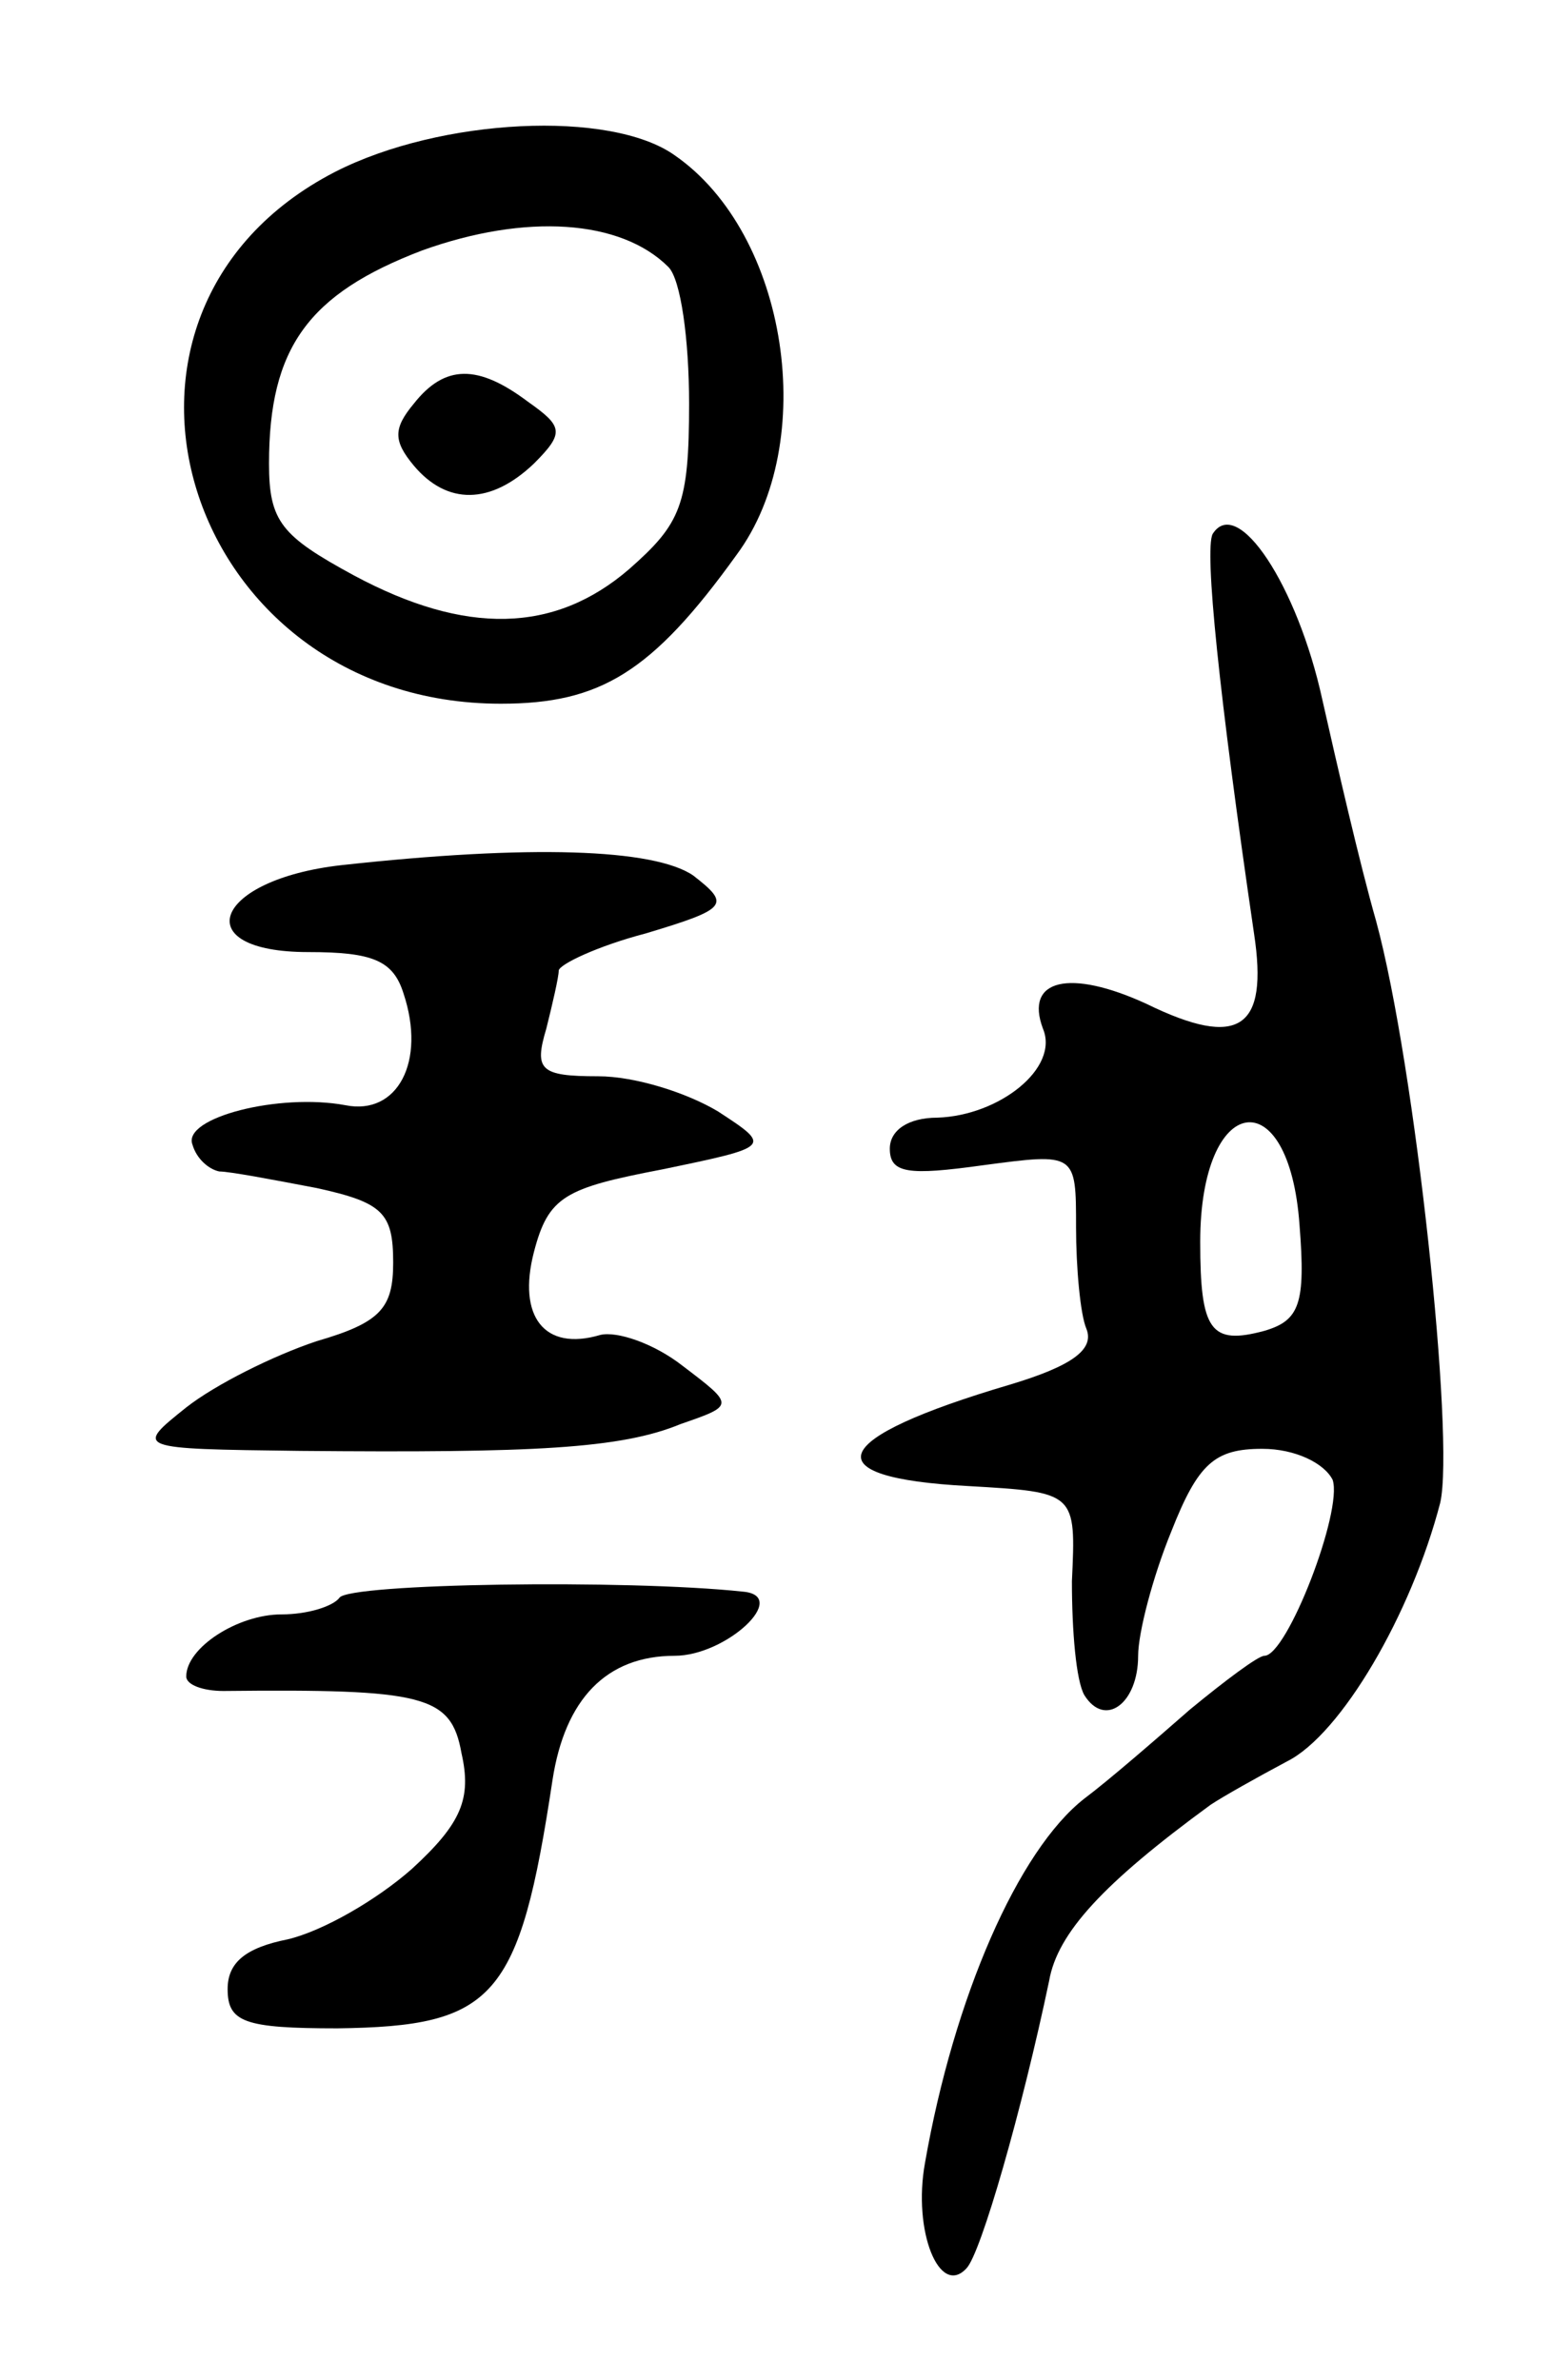<svg version="1.0" xmlns="http://www.w3.org/2000/svg" width="75" height="115" viewBox="0 0 75 115" ><g transform="translate(0,115) scale(0.1,-0.1)" ><path d="M162 1067 c-132 -68 -73 -257 80 -257 48 0 73 15 114 72 40 54 25 155 -30 193 -31 22 -113 18 -164 -8z m161 -46 c6 -6 10 -35 10 -66 0 -49 -4 -58 -29 -80 -36 -31 -79 -32 -133 -3 -35 19 -41 26 -41 54 0 56 19 82 74 103 50 18 96 15 119 -8z"/><path d="M200 955 c-10 -12 -10 -18 0 -30 16 -19 37 -19 58 1 15 15 14 18 -3 30 -24 18 -40 18 -55 -1z"/><path d="M586 892 c-4 -8 3 -77 20 -193 7 -46 -7 -56 -52 -34 -37 17 -59 12 -50 -12 8 -19 -21 -42 -51 -43 -14 0 -23 -6 -23 -15 0 -12 9 -13 45 -8 45 6 45 6 45 -30 0 -19 2 -42 5 -49 4 -10 -7 -18 -37 -27 -88 -26 -96 -45 -20 -49 52 -3 52 -3 50 -46 0 -24 2 -48 6 -55 10 -16 26 -4 26 19 0 11 7 38 16 60 13 33 21 40 44 40 16 0 30 -7 34 -15 5 -15 -22 -85 -33 -85 -3 0 -19 -12 -36 -26 -16 -14 -39 -34 -51 -43 -32 -25 -63 -96 -77 -176 -6 -33 7 -65 20 -51 7 7 27 77 40 139 4 23 26 47 78 85 6 4 22 13 37 21 26 13 60 71 74 125 7 31 -12 211 -31 281 -8 28 -19 76 -26 107 -12 55 -41 99 -53 80z m42 -334 c3 -38 0 -46 -17 -51 -26 -7 -31 0 -31 43 0 72 43 79 48 8z"/><path d="M165 732 c-62 -7 -75 -42 -16 -42 31 0 41 -4 46 -20 11 -33 -3 -59 -28 -54 -32 6 -79 -6 -74 -19 2 -7 8 -12 13 -13 5 0 26 -4 47 -8 32 -7 37 -12 37 -36 0 -22 -6 -29 -37 -38 -21 -7 -49 -21 -63 -32 -25 -20 -25 -20 55 -21 113 -1 155 1 184 13 26 9 26 9 1 28 -14 11 -32 17 -40 15 -27 -8 -40 9 -32 40 7 27 15 31 62 40 53 11 53 11 27 28 -15 9 -40 17 -58 17 -28 0 -31 3 -25 23 3 12 6 25 6 28 0 3 19 12 42 18 40 12 41 14 23 28 -19 13 -79 15 -170 5z"/><path d="M164 378 c-3 -4 -15 -8 -28 -8 -21 0 -46 -16 -46 -30 0 -4 8 -7 18 -7 97 1 110 -2 115 -30 5 -22 0 -34 -24 -56 -17 -15 -43 -30 -60 -34 -20 -4 -29 -11 -29 -24 0 -16 8 -19 53 -19 76 1 88 14 104 120 6 39 26 60 59 60 25 0 56 29 33 31 -56 6 -191 4 -195 -3z"/></g></svg> 
